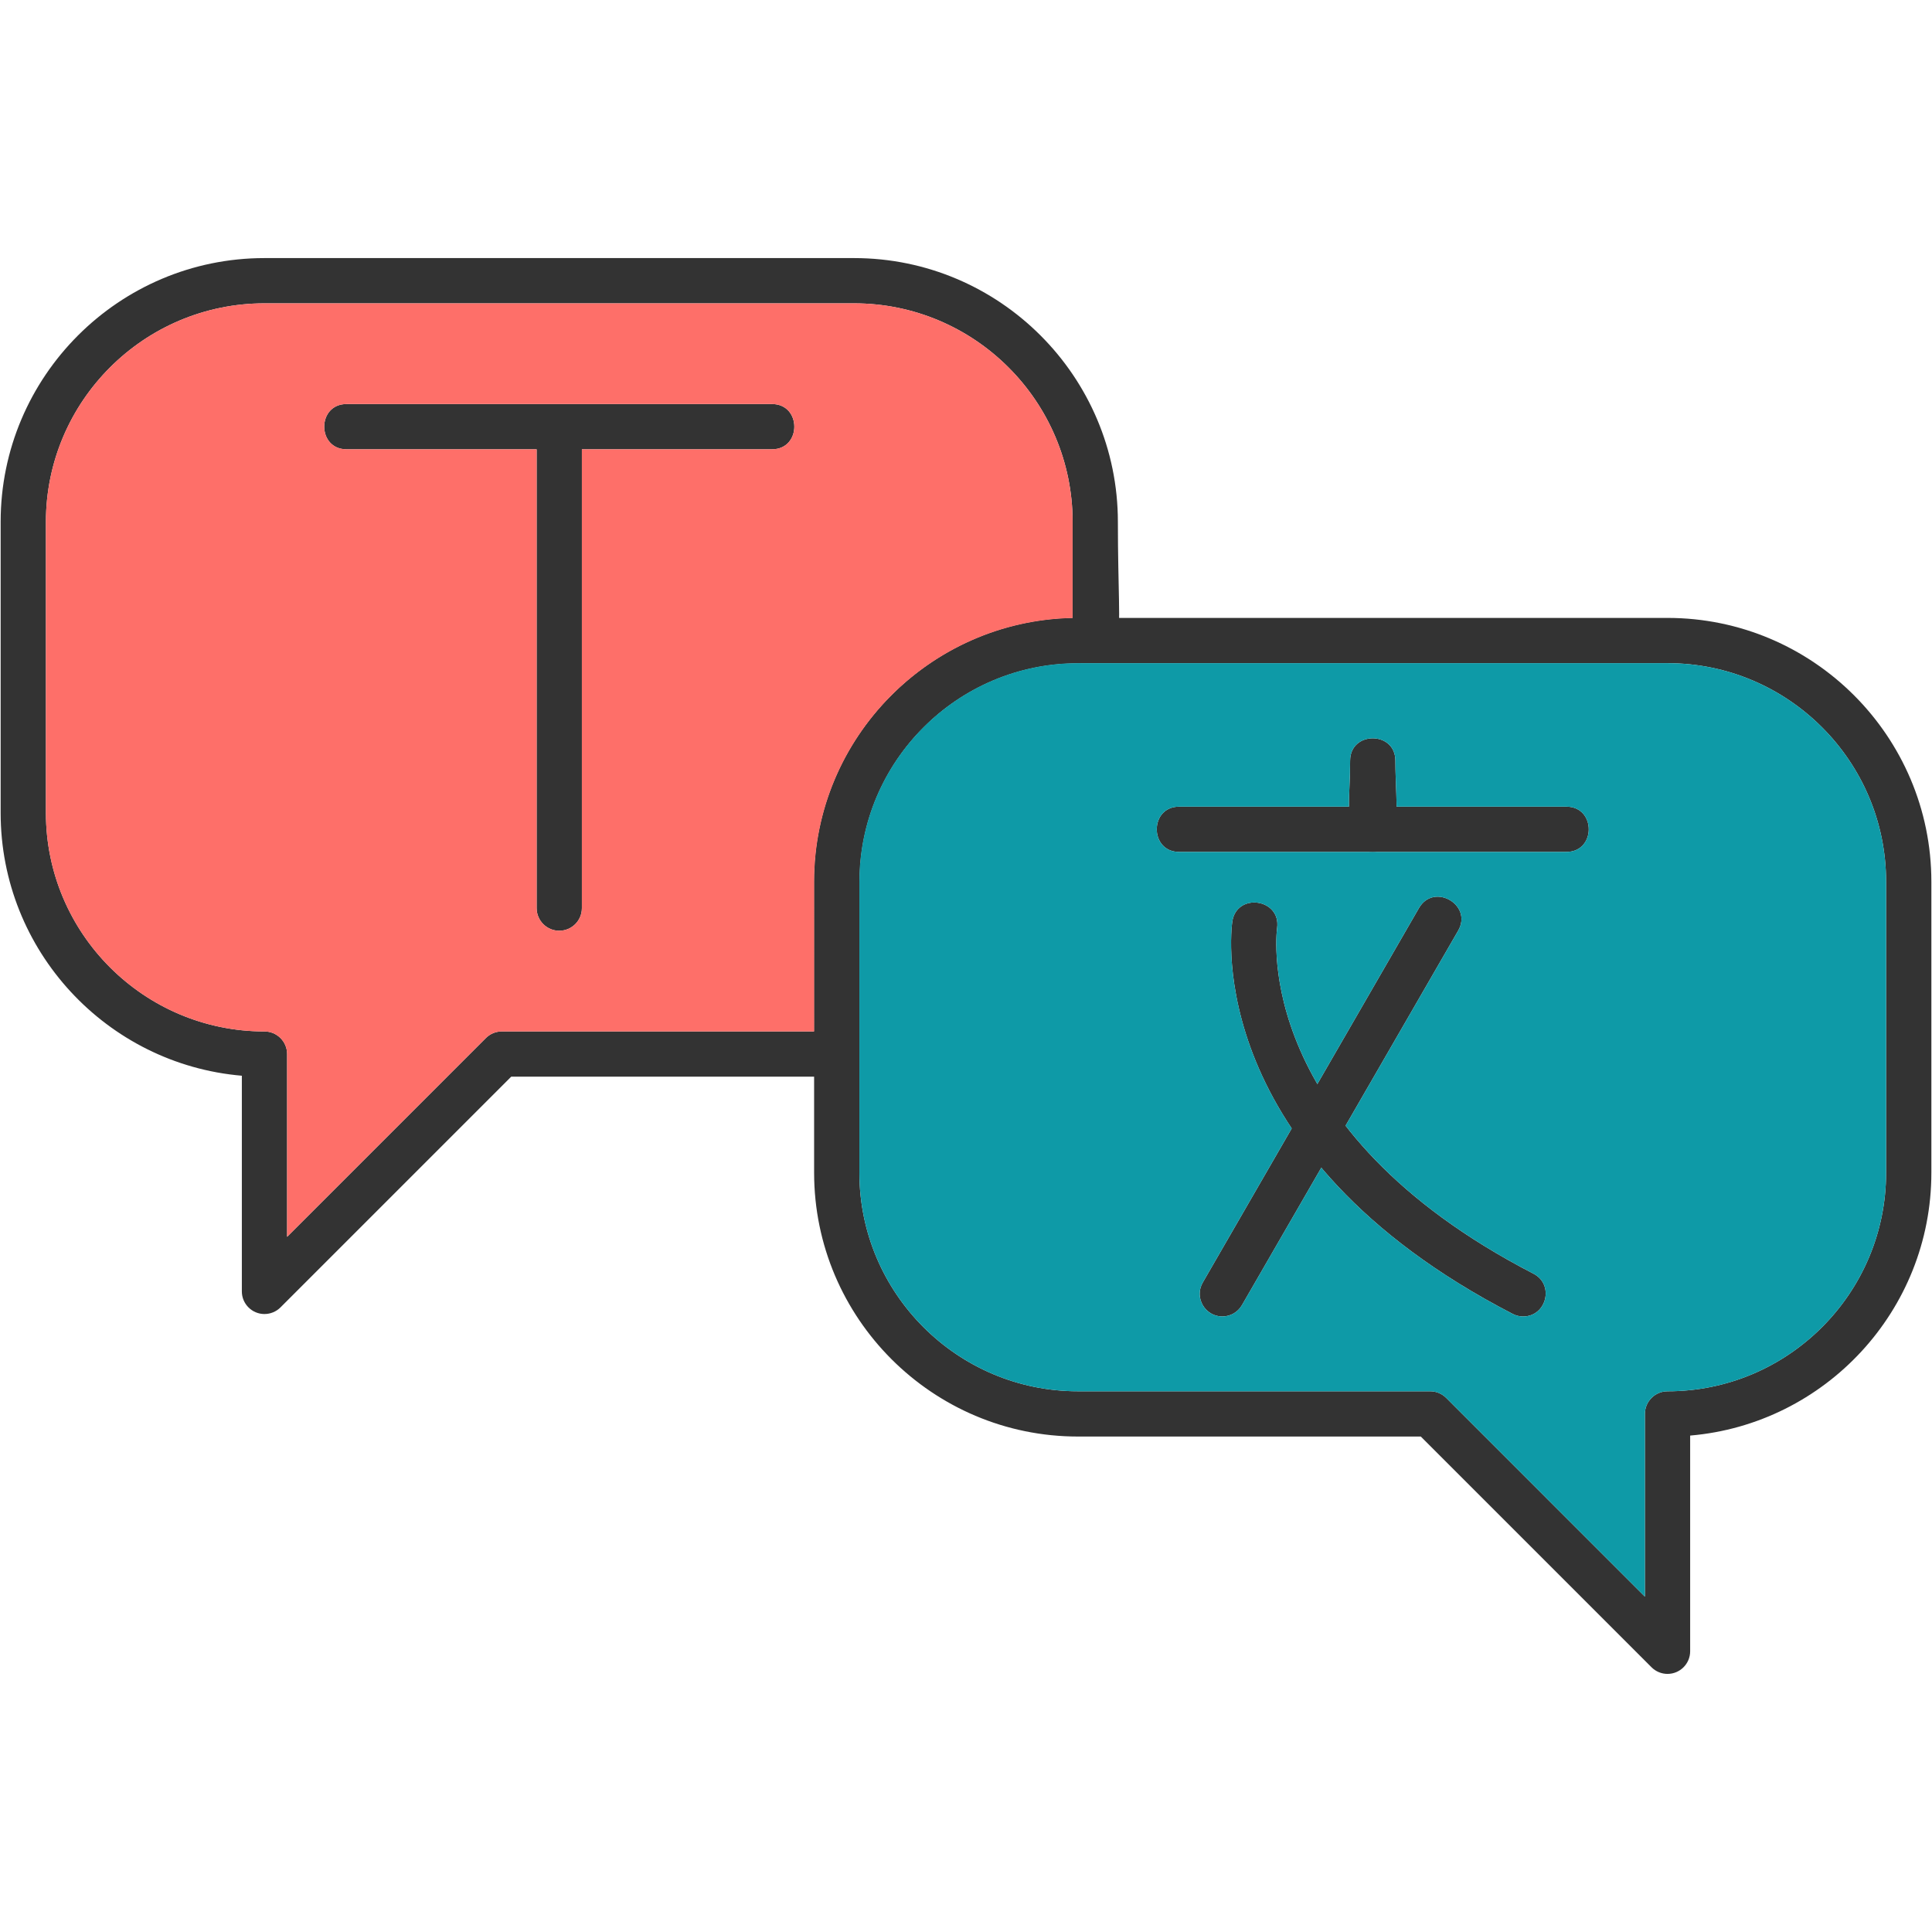 <svg xmlns="http://www.w3.org/2000/svg" width="163.839" height="163.839" fill-rule="evenodd" clip-rule="evenodd" viewBox="0 0 1706.66 1706.66" id="language"><path fill="#333" d="M233.62 1160.77c-10.96,0 -19.98,-8.91 -19.98,-19.99l0 -190.52c-119.19,-10.16 -213.07,-110.43 -213.07,-232.21l0 -257.01c0,-128.52 104.54,-233.06 233.05,-233.06l520.81 0c128.5,0 233.07,104.54 233.07,233.06 0,117.98 10.89,124.8 -35.26,124.79 -106.47,0 -193.09,86.63 -193.09,193.09l0 152.2c0,11.03 -8.96,19.99 -19.99,19.99l-287.58 0 -203.81 203.79c-3.83,3.83 -8.94,5.86 -14.15,5.86zm0.02 -892.81c-106.46,0 -193.08,86.62 -193.08,193.08l0 257.03c0,106.46 86.63,193.08 193.08,193.08 11.03,0 19.99,8.96 19.99,19.98l0 161.41 175.55 -175.55c3.74,-3.75 8.83,-5.86 14.13,-5.86l275.88 0 0 -132.21c0,-126.94 102,-230.48 228.33,-233.01l0 -84.87c0,-106.46 -86.61,-193.08 -193.08,-193.08l-520.8 0z"></path><path fill="#333" d="M1473.04 1478.67c-5.19,0 -10.31,-2.02 -14.15,-5.86l-203.81 -203.82 -302.85 0c-128.51,0 -233.07,-104.56 -233.07,-233.07l0 -257c0,-128.51 104.56,-233.07 233.07,-233.07l520.8 0c128.51,0 233.07,104.56 233.07,233.07l0 257.01c0,121.78 -93.9,222.05 -213.08,232.21l0 190.54c0,11.06 -9.04,19.99 -19.98,19.99zm-520.8 -892.84c-106.47,0 -193.09,86.63 -193.09,193.09l0 257.01c0,106.47 86.63,193.08 193.09,193.08l311.14 0c5.3,0 10.38,2.11 14.15,5.86l175.52 175.55 0 -161.42c0,-11.03 8.96,-19.98 19.99,-19.98 106.47,0 193.08,-86.61 193.08,-193.08l0 -257.02c0,-106.47 -86.61,-193.09 -193.08,-193.09l-520.8 0z"></path><path fill="#333" d="M1345.46 1162.92c-3.09,0 -6.22,-0.72 -9.16,-2.24 -273.67,-141.32 -248.92,-338.18 -247.74,-346.5 3.69,-25.98 43.14,-20.49 39.6,5.57 -0.97,7.27 -20.54,177.84 226.49,305.41 18.57,9.59 11.57,37.76 -9.2,37.76z"></path><path fill="#333" d="M1079.77 1162.92c-15.16 0-25.06-16.52-17.29-29.98l190.99-330.8c13.13-22.76 47.78-2.82 34.61 19.99l-190.98 330.78c-3.69 6.41-10.41 10-17.32 10zM1383.72 752.55l-342.15 0c-26.31 0-26.3-39.97 0-39.97l342.15 0c26.31 0 26.31 39.97 0 39.97z"></path><path fill="#333" d="M1212.64 752.55c-27.99 0-19.99-41.71-19.99-80.63 0-26.31 39.97-26.31 39.97 0 0 38.93 8.01 80.63-19.98 80.63zM494.03 822.19c-11.03 0-19.98-8.95-19.98-19.99l0-425.3c0-26.31 39.97-26.31 39.97 0l0 425.3c0 11.03-8.94 19.98-19.99 19.98z"></path><path fill="#333" d="M681.94 396.89l-375.8 0c-26.31,0 -26.31,-39.97 0,-39.97l375.8 0c26.31,0 26.31,39.97 0,39.97z"></path><path fill="#0e9aa7" d="M952.24 585.83c-106.47,0 -193.09,86.63 -193.09,193.09l0 152.2 0 104.81c0,106.47 86.63,193.08 193.09,193.08l311.14 0c5.3,0 10.38,2.11 14.15,5.86l175.52 175.55 0 -161.42c0,-11.03 8.96,-19.98 19.99,-19.98 106.47,0 193.08,-86.61 193.08,-193.08l0 -257.02c0,-106.47 -86.61,-193.09 -193.08,-193.09l-520.56 0c-0.08,0 -0.16,0 -0.24,0zm188.82 411c-63.58,-95.35 -53.24,-177.33 -52.49,-182.64 3.69,-25.98 43.14,-20.49 39.6,5.57 -0.56,4.23 -7.42,63.7 35.55,137.83l89.74 -155.44c13.13,-22.76 47.78,-2.82 34.61,19.99l-99.46 172.26c33.76,43.42 85.86,89.36 166.05,130.77 18.57,9.59 11.57,37.76 -9.2,37.76 -3.09,0 -6.22,-0.72 -9.16,-2.24 -78.27,-40.42 -132.13,-85.38 -169.12,-129.18l-70.1 121.41c-3.69,6.41 -10.41,10 -17.32,10 -15.16,0 -25.06,-16.52 -17.29,-29.98l78.59 -136.11zm71.58 -244.28l-171.07 0c-26.31,0 -26.3,-39.97 0,-39.97l150.02 0c0.04,-12.56 1.06,-26.79 1.06,-40.66 0,-26.31 39.97,-26.31 39.97,0 0,13.87 1.02,28.09 1.06,40.66l150.03 0c26.31,0 26.31,39.97 0,39.97l-171.07 0z"></path><path fill="#fe6f69" d="M719.16 778.92c0,-126.93 102,-230.5 228.35,-233.01l0 -84.87c0,-106.46 -86.61,-193.08 -193.08,-193.08l-520.8 0c-106.46,0 -193.08,86.62 -193.08,193.08l0 257.03c0,106.46 86.63,193.08 193.08,193.08 11.03,0 19.99,8.96 19.99,19.98l0 161.41 175.55 -175.55c3.74,-3.75 8.83,-5.86 14.13,-5.86l275.88 0 -0.01 -132.21zm-37.22 -382.04l-167.92 0 0 405.32c0,11.03 -8.94,19.98 -19.99,19.98 -11.03,0 -19.98,-8.95 -19.98,-19.99l0 -405.31 -167.9 0c-26.31,0 -26.31,-39.97 0,-39.97l375.8 0c26.31,0 26.31,39.97 0,39.97z"></path></svg>